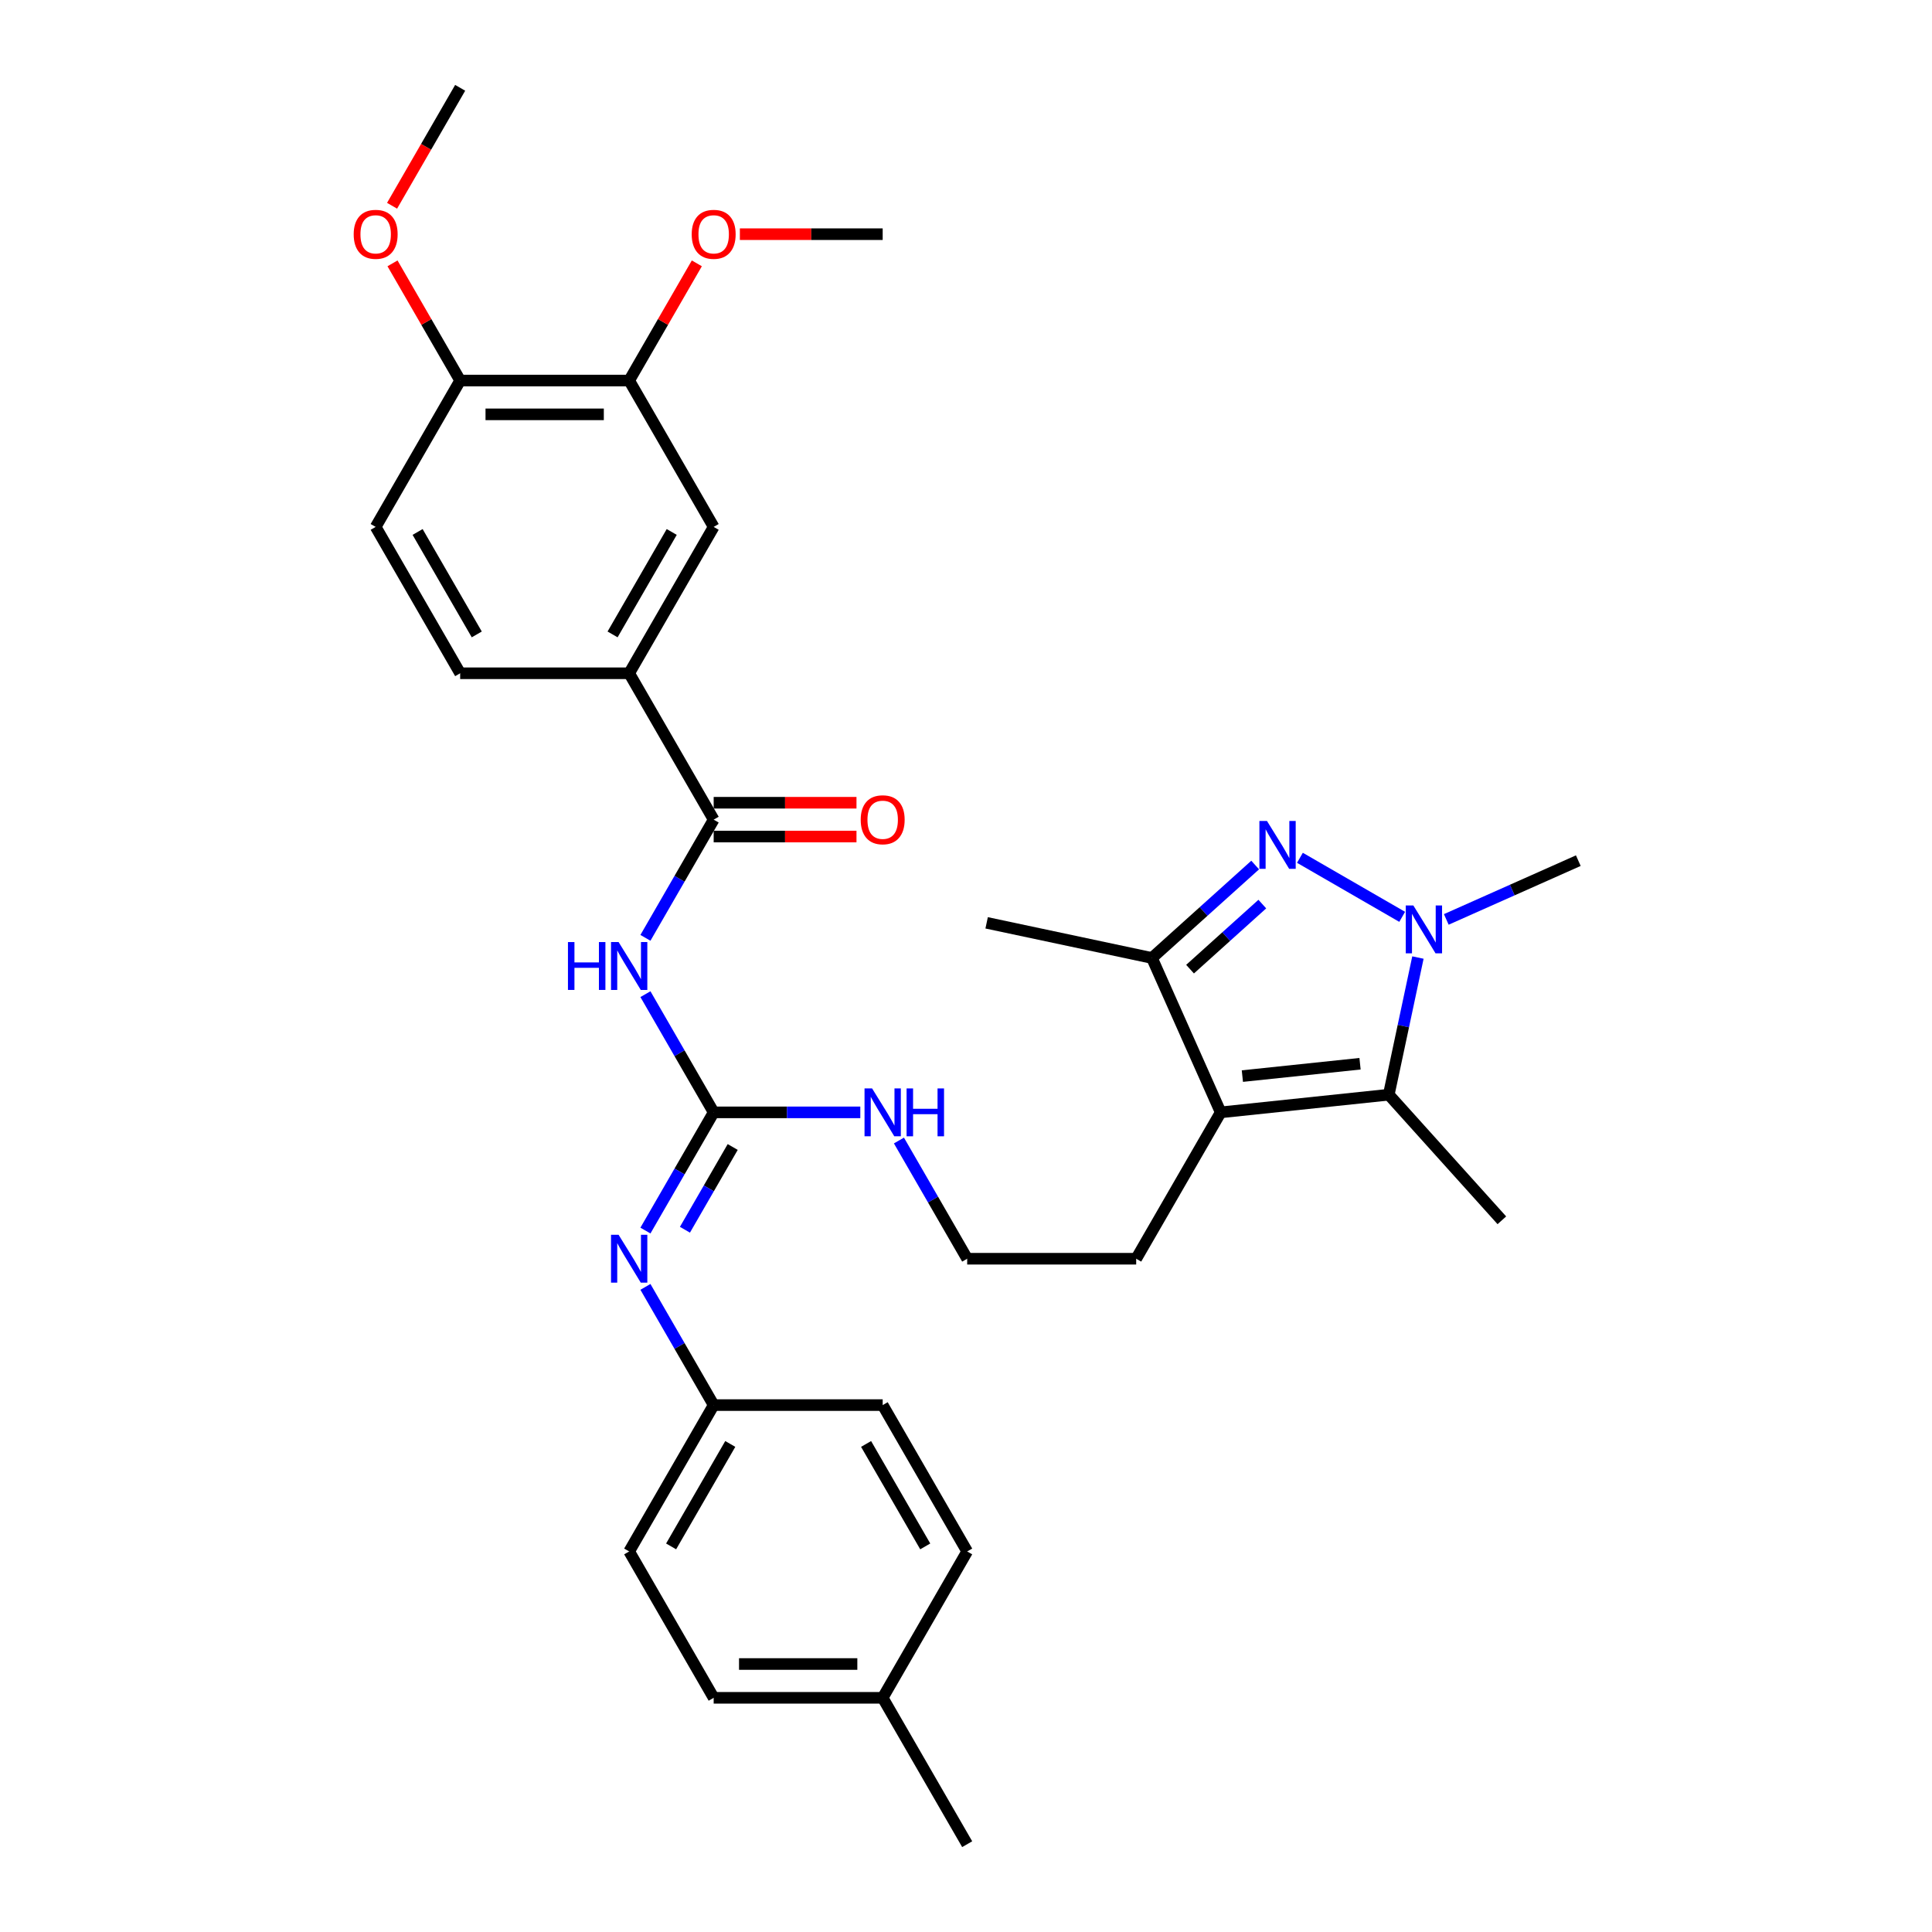 <?xml version='1.0' encoding='iso-8859-1'?>
<svg version='1.1' baseProfile='full'
              xmlns='http://www.w3.org/2000/svg'
                      xmlns:rdkit='http://www.rdkit.org/xml'
                      xmlns:xlink='http://www.w3.org/1999/xlink'
                  xml:space='preserve'
width='1000px' height='1000px' viewBox='0 0 1000 1000'>
<!-- END OF HEADER -->
<rect style='opacity:1.0;fill:#FFFFFF;stroke:none' width='1000' height='1000' x='0' y='0'> </rect>
<path class='bond-0' d='M 672.839,443.996 L 725.767,474.554' style='fill:none;fill-rule:evenodd;stroke:#0000FF;stroke-width:6px;stroke-linecap:butt;stroke-linejoin:miter;stroke-opacity:1' />
<path class='bond-4' d='M 649.675,447.738 L 622.962,471.79' style='fill:none;fill-rule:evenodd;stroke:#0000FF;stroke-width:6px;stroke-linecap:butt;stroke-linejoin:miter;stroke-opacity:1' />
<path class='bond-4' d='M 622.962,471.79 L 596.249,495.843' style='fill:none;fill-rule:evenodd;stroke:#000000;stroke-width:6px;stroke-linecap:butt;stroke-linejoin:miter;stroke-opacity:1' />
<path class='bond-4' d='M 653.368,467.955 L 634.669,484.792' style='fill:none;fill-rule:evenodd;stroke:#0000FF;stroke-width:6px;stroke-linecap:butt;stroke-linejoin:miter;stroke-opacity:1' />
<path class='bond-4' d='M 634.669,484.792 L 615.97,501.629' style='fill:none;fill-rule:evenodd;stroke:#000000;stroke-width:6px;stroke-linecap:butt;stroke-linejoin:miter;stroke-opacity:1' />
<path class='bond-2' d='M 733.917,495.622 L 726.372,531.118' style='fill:none;fill-rule:evenodd;stroke:#0000FF;stroke-width:6px;stroke-linecap:butt;stroke-linejoin:miter;stroke-opacity:1' />
<path class='bond-2' d='M 726.372,531.118 L 718.827,566.614' style='fill:none;fill-rule:evenodd;stroke:#000000;stroke-width:6px;stroke-linecap:butt;stroke-linejoin:miter;stroke-opacity:1' />
<path class='bond-18' d='M 748.597,475.891 L 782.763,460.68' style='fill:none;fill-rule:evenodd;stroke:#0000FF;stroke-width:6px;stroke-linecap:butt;stroke-linejoin:miter;stroke-opacity:1' />
<path class='bond-18' d='M 782.763,460.68 L 816.929,445.468' style='fill:none;fill-rule:evenodd;stroke:#000000;stroke-width:6px;stroke-linecap:butt;stroke-linejoin:miter;stroke-opacity:1' />
<path class='bond-1' d='M 631.829,575.758 L 596.249,495.843' style='fill:none;fill-rule:evenodd;stroke:#000000;stroke-width:6px;stroke-linecap:butt;stroke-linejoin:miter;stroke-opacity:1' />
<path class='bond-17' d='M 631.829,575.758 L 588.091,651.515' style='fill:none;fill-rule:evenodd;stroke:#000000;stroke-width:6px;stroke-linecap:butt;stroke-linejoin:miter;stroke-opacity:1' />
<path class='bond-32' d='M 631.829,575.758 L 718.827,566.614' style='fill:none;fill-rule:evenodd;stroke:#000000;stroke-width:6px;stroke-linecap:butt;stroke-linejoin:miter;stroke-opacity:1' />
<path class='bond-32' d='M 643.05,556.986 L 703.949,550.586' style='fill:none;fill-rule:evenodd;stroke:#000000;stroke-width:6px;stroke-linecap:butt;stroke-linejoin:miter;stroke-opacity:1' />
<path class='bond-19' d='M 718.827,566.614 L 777.361,631.622' style='fill:none;fill-rule:evenodd;stroke:#000000;stroke-width:6px;stroke-linecap:butt;stroke-linejoin:miter;stroke-opacity:1' />
<path class='bond-3' d='M 334.073,514.574 L 351.735,545.166' style='fill:none;fill-rule:evenodd;stroke:#0000FF;stroke-width:6px;stroke-linecap:butt;stroke-linejoin:miter;stroke-opacity:1' />
<path class='bond-3' d='M 351.735,545.166 L 369.397,575.758' style='fill:none;fill-rule:evenodd;stroke:#000000;stroke-width:6px;stroke-linecap:butt;stroke-linejoin:miter;stroke-opacity:1' />
<path class='bond-6' d='M 334.073,485.426 L 351.735,454.834' style='fill:none;fill-rule:evenodd;stroke:#0000FF;stroke-width:6px;stroke-linecap:butt;stroke-linejoin:miter;stroke-opacity:1' />
<path class='bond-6' d='M 351.735,454.834 L 369.397,424.242' style='fill:none;fill-rule:evenodd;stroke:#000000;stroke-width:6px;stroke-linecap:butt;stroke-linejoin:miter;stroke-opacity:1' />
<path class='bond-28' d='M 596.249,495.843 L 510.683,477.656' style='fill:none;fill-rule:evenodd;stroke:#000000;stroke-width:6px;stroke-linecap:butt;stroke-linejoin:miter;stroke-opacity:1' />
<path class='bond-5' d='M 369.397,575.758 L 407.345,575.758' style='fill:none;fill-rule:evenodd;stroke:#000000;stroke-width:6px;stroke-linecap:butt;stroke-linejoin:miter;stroke-opacity:1' />
<path class='bond-5' d='M 407.345,575.758 L 445.293,575.758' style='fill:none;fill-rule:evenodd;stroke:#0000FF;stroke-width:6px;stroke-linecap:butt;stroke-linejoin:miter;stroke-opacity:1' />
<path class='bond-7' d='M 369.397,575.758 L 351.735,606.35' style='fill:none;fill-rule:evenodd;stroke:#000000;stroke-width:6px;stroke-linecap:butt;stroke-linejoin:miter;stroke-opacity:1' />
<path class='bond-7' d='M 351.735,606.35 L 334.073,636.941' style='fill:none;fill-rule:evenodd;stroke:#0000FF;stroke-width:6px;stroke-linecap:butt;stroke-linejoin:miter;stroke-opacity:1' />
<path class='bond-7' d='M 379.25,593.683 L 366.887,615.097' style='fill:none;fill-rule:evenodd;stroke:#000000;stroke-width:6px;stroke-linecap:butt;stroke-linejoin:miter;stroke-opacity:1' />
<path class='bond-7' d='M 366.887,615.097 L 354.523,636.512' style='fill:none;fill-rule:evenodd;stroke:#0000FF;stroke-width:6px;stroke-linecap:butt;stroke-linejoin:miter;stroke-opacity:1' />
<path class='bond-8' d='M 369.397,424.242 L 325.659,348.485' style='fill:none;fill-rule:evenodd;stroke:#000000;stroke-width:6px;stroke-linecap:butt;stroke-linejoin:miter;stroke-opacity:1' />
<path class='bond-11' d='M 369.397,432.99 L 406.356,432.99' style='fill:none;fill-rule:evenodd;stroke:#000000;stroke-width:6px;stroke-linecap:butt;stroke-linejoin:miter;stroke-opacity:1' />
<path class='bond-11' d='M 406.356,432.99 L 443.316,432.99' style='fill:none;fill-rule:evenodd;stroke:#FF0000;stroke-width:6px;stroke-linecap:butt;stroke-linejoin:miter;stroke-opacity:1' />
<path class='bond-11' d='M 369.397,415.495 L 406.356,415.495' style='fill:none;fill-rule:evenodd;stroke:#000000;stroke-width:6px;stroke-linecap:butt;stroke-linejoin:miter;stroke-opacity:1' />
<path class='bond-11' d='M 406.356,415.495 L 443.316,415.495' style='fill:none;fill-rule:evenodd;stroke:#FF0000;stroke-width:6px;stroke-linecap:butt;stroke-linejoin:miter;stroke-opacity:1' />
<path class='bond-16' d='M 334.073,666.089 L 351.735,696.681' style='fill:none;fill-rule:evenodd;stroke:#0000FF;stroke-width:6px;stroke-linecap:butt;stroke-linejoin:miter;stroke-opacity:1' />
<path class='bond-16' d='M 351.735,696.681 L 369.397,727.273' style='fill:none;fill-rule:evenodd;stroke:#000000;stroke-width:6px;stroke-linecap:butt;stroke-linejoin:miter;stroke-opacity:1' />
<path class='bond-9' d='M 325.659,348.485 L 369.397,272.727' style='fill:none;fill-rule:evenodd;stroke:#000000;stroke-width:6px;stroke-linecap:butt;stroke-linejoin:miter;stroke-opacity:1' />
<path class='bond-9' d='M 317.068,328.373 L 347.685,275.343' style='fill:none;fill-rule:evenodd;stroke:#000000;stroke-width:6px;stroke-linecap:butt;stroke-linejoin:miter;stroke-opacity:1' />
<path class='bond-14' d='M 325.659,348.485 L 238.181,348.485' style='fill:none;fill-rule:evenodd;stroke:#000000;stroke-width:6px;stroke-linecap:butt;stroke-linejoin:miter;stroke-opacity:1' />
<path class='bond-10' d='M 369.397,272.727 L 325.659,196.97' style='fill:none;fill-rule:evenodd;stroke:#000000;stroke-width:6px;stroke-linecap:butt;stroke-linejoin:miter;stroke-opacity:1' />
<path class='bond-20' d='M 325.659,196.97 L 343.169,166.64' style='fill:none;fill-rule:evenodd;stroke:#000000;stroke-width:6px;stroke-linecap:butt;stroke-linejoin:miter;stroke-opacity:1' />
<path class='bond-20' d='M 343.169,166.64 L 360.68,136.311' style='fill:none;fill-rule:evenodd;stroke:#FF0000;stroke-width:6px;stroke-linecap:butt;stroke-linejoin:miter;stroke-opacity:1' />
<path class='bond-34' d='M 325.659,196.97 L 238.181,196.97' style='fill:none;fill-rule:evenodd;stroke:#000000;stroke-width:6px;stroke-linecap:butt;stroke-linejoin:miter;stroke-opacity:1' />
<path class='bond-34' d='M 312.537,214.465 L 251.303,214.465' style='fill:none;fill-rule:evenodd;stroke:#000000;stroke-width:6px;stroke-linecap:butt;stroke-linejoin:miter;stroke-opacity:1' />
<path class='bond-12' d='M 238.181,196.97 L 194.443,272.727' style='fill:none;fill-rule:evenodd;stroke:#000000;stroke-width:6px;stroke-linecap:butt;stroke-linejoin:miter;stroke-opacity:1' />
<path class='bond-25' d='M 238.181,196.97 L 220.671,166.64' style='fill:none;fill-rule:evenodd;stroke:#000000;stroke-width:6px;stroke-linecap:butt;stroke-linejoin:miter;stroke-opacity:1' />
<path class='bond-25' d='M 220.671,166.64 L 203.16,136.311' style='fill:none;fill-rule:evenodd;stroke:#FF0000;stroke-width:6px;stroke-linecap:butt;stroke-linejoin:miter;stroke-opacity:1' />
<path class='bond-13' d='M 465.289,590.331 L 482.951,620.923' style='fill:none;fill-rule:evenodd;stroke:#0000FF;stroke-width:6px;stroke-linecap:butt;stroke-linejoin:miter;stroke-opacity:1' />
<path class='bond-13' d='M 482.951,620.923 L 500.613,651.515' style='fill:none;fill-rule:evenodd;stroke:#000000;stroke-width:6px;stroke-linecap:butt;stroke-linejoin:miter;stroke-opacity:1' />
<path class='bond-15' d='M 238.181,348.485 L 194.443,272.727' style='fill:none;fill-rule:evenodd;stroke:#000000;stroke-width:6px;stroke-linecap:butt;stroke-linejoin:miter;stroke-opacity:1' />
<path class='bond-15' d='M 246.772,328.373 L 216.155,275.343' style='fill:none;fill-rule:evenodd;stroke:#000000;stroke-width:6px;stroke-linecap:butt;stroke-linejoin:miter;stroke-opacity:1' />
<path class='bond-23' d='M 369.397,727.273 L 456.875,727.273' style='fill:none;fill-rule:evenodd;stroke:#000000;stroke-width:6px;stroke-linecap:butt;stroke-linejoin:miter;stroke-opacity:1' />
<path class='bond-24' d='M 369.397,727.273 L 325.659,803.03' style='fill:none;fill-rule:evenodd;stroke:#000000;stroke-width:6px;stroke-linecap:butt;stroke-linejoin:miter;stroke-opacity:1' />
<path class='bond-24' d='M 377.988,747.384 L 347.371,800.414' style='fill:none;fill-rule:evenodd;stroke:#000000;stroke-width:6px;stroke-linecap:butt;stroke-linejoin:miter;stroke-opacity:1' />
<path class='bond-22' d='M 588.091,651.515 L 500.613,651.515' style='fill:none;fill-rule:evenodd;stroke:#000000;stroke-width:6px;stroke-linecap:butt;stroke-linejoin:miter;stroke-opacity:1' />
<path class='bond-30' d='M 382.956,121.212 L 419.915,121.212' style='fill:none;fill-rule:evenodd;stroke:#FF0000;stroke-width:6px;stroke-linecap:butt;stroke-linejoin:miter;stroke-opacity:1' />
<path class='bond-30' d='M 419.915,121.212 L 456.875,121.212' style='fill:none;fill-rule:evenodd;stroke:#000000;stroke-width:6px;stroke-linecap:butt;stroke-linejoin:miter;stroke-opacity:1' />
<path class='bond-21' d='M 456.875,878.788 L 369.397,878.788' style='fill:none;fill-rule:evenodd;stroke:#000000;stroke-width:6px;stroke-linecap:butt;stroke-linejoin:miter;stroke-opacity:1' />
<path class='bond-21' d='M 443.753,861.292 L 382.519,861.292' style='fill:none;fill-rule:evenodd;stroke:#000000;stroke-width:6px;stroke-linecap:butt;stroke-linejoin:miter;stroke-opacity:1' />
<path class='bond-29' d='M 456.875,878.788 L 500.613,954.545' style='fill:none;fill-rule:evenodd;stroke:#000000;stroke-width:6px;stroke-linecap:butt;stroke-linejoin:miter;stroke-opacity:1' />
<path class='bond-33' d='M 456.875,878.788 L 500.613,803.03' style='fill:none;fill-rule:evenodd;stroke:#000000;stroke-width:6px;stroke-linecap:butt;stroke-linejoin:miter;stroke-opacity:1' />
<path class='bond-27' d='M 456.875,727.273 L 500.613,803.03' style='fill:none;fill-rule:evenodd;stroke:#000000;stroke-width:6px;stroke-linecap:butt;stroke-linejoin:miter;stroke-opacity:1' />
<path class='bond-27' d='M 448.284,747.384 L 478.901,800.414' style='fill:none;fill-rule:evenodd;stroke:#000000;stroke-width:6px;stroke-linecap:butt;stroke-linejoin:miter;stroke-opacity:1' />
<path class='bond-26' d='M 325.659,803.03 L 369.397,878.788' style='fill:none;fill-rule:evenodd;stroke:#000000;stroke-width:6px;stroke-linecap:butt;stroke-linejoin:miter;stroke-opacity:1' />
<path class='bond-31' d='M 202.938,106.498 L 220.559,75.977' style='fill:none;fill-rule:evenodd;stroke:#FF0000;stroke-width:6px;stroke-linecap:butt;stroke-linejoin:miter;stroke-opacity:1' />
<path class='bond-31' d='M 220.559,75.977 L 238.181,45.455' style='fill:none;fill-rule:evenodd;stroke:#000000;stroke-width:6px;stroke-linecap:butt;stroke-linejoin:miter;stroke-opacity:1' />
<path  class='atom-0' d='M 655.781 424.923
L 663.899 438.044
Q 664.704 439.339, 665.999 441.683
Q 667.293 444.028, 667.363 444.168
L 667.363 424.923
L 670.652 424.923
L 670.652 449.696
L 667.258 449.696
L 658.546 435.35
Q 657.531 433.67, 656.446 431.746
Q 655.396 429.821, 655.081 429.226
L 655.081 449.696
L 651.862 449.696
L 651.862 424.923
L 655.781 424.923
' fill='#0000FF'/>
<path  class='atom-1' d='M 731.539 468.661
L 739.657 481.783
Q 740.461 483.077, 741.756 485.422
Q 743.051 487.766, 743.121 487.906
L 743.121 468.661
L 746.41 468.661
L 746.41 493.435
L 743.016 493.435
L 734.303 479.088
Q 733.288 477.409, 732.204 475.484
Q 731.154 473.56, 730.839 472.965
L 730.839 493.435
L 727.62 493.435
L 727.62 468.661
L 731.539 468.661
' fill='#0000FF'/>
<path  class='atom-4' d='M 293.974 487.613
L 297.333 487.613
L 297.333 498.145
L 310 498.145
L 310 487.613
L 313.359 487.613
L 313.359 512.387
L 310 512.387
L 310 500.945
L 297.333 500.945
L 297.333 512.387
L 293.974 512.387
L 293.974 487.613
' fill='#0000FF'/>
<path  class='atom-4' d='M 320.183 487.613
L 328.3 500.735
Q 329.105 502.029, 330.4 504.374
Q 331.695 506.718, 331.765 506.858
L 331.765 487.613
L 335.054 487.613
L 335.054 512.387
L 331.66 512.387
L 322.947 498.041
Q 321.932 496.361, 320.847 494.436
Q 319.798 492.512, 319.483 491.917
L 319.483 512.387
L 316.264 512.387
L 316.264 487.613
L 320.183 487.613
' fill='#0000FF'/>
<path  class='atom-8' d='M 320.183 639.128
L 328.3 652.25
Q 329.105 653.545, 330.4 655.889
Q 331.695 658.233, 331.765 658.373
L 331.765 639.128
L 335.054 639.128
L 335.054 663.902
L 331.66 663.902
L 322.947 649.556
Q 321.932 647.876, 320.847 645.952
Q 319.798 644.027, 319.483 643.432
L 319.483 663.902
L 316.264 663.902
L 316.264 639.128
L 320.183 639.128
' fill='#0000FF'/>
<path  class='atom-12' d='M 445.503 424.312
Q 445.503 418.364, 448.442 415.04
Q 451.381 411.716, 456.875 411.716
Q 462.368 411.716, 465.307 415.04
Q 468.247 418.364, 468.247 424.312
Q 468.247 430.331, 465.272 433.76
Q 462.298 437.154, 456.875 437.154
Q 451.416 437.154, 448.442 433.76
Q 445.503 430.366, 445.503 424.312
M 456.875 434.355
Q 460.654 434.355, 462.683 431.835
Q 464.748 429.281, 464.748 424.312
Q 464.748 419.449, 462.683 416.999
Q 460.654 414.515, 456.875 414.515
Q 453.096 414.515, 451.031 416.964
Q 449.002 419.414, 449.002 424.312
Q 449.002 429.316, 451.031 431.835
Q 453.096 434.355, 456.875 434.355
' fill='#FF0000'/>
<path  class='atom-14' d='M 451.399 563.371
L 459.516 576.492
Q 460.321 577.787, 461.616 580.131
Q 462.911 582.476, 462.981 582.616
L 462.981 563.371
L 466.27 563.371
L 466.27 588.144
L 462.876 588.144
L 454.163 573.798
Q 453.148 572.119, 452.063 570.194
Q 451.014 568.27, 450.699 567.675
L 450.699 588.144
L 447.48 588.144
L 447.48 563.371
L 451.399 563.371
' fill='#0000FF'/>
<path  class='atom-14' d='M 469.244 563.371
L 472.603 563.371
L 472.603 573.903
L 485.27 573.903
L 485.27 563.371
L 488.629 563.371
L 488.629 588.144
L 485.27 588.144
L 485.27 576.702
L 472.603 576.702
L 472.603 588.144
L 469.244 588.144
L 469.244 563.371
' fill='#0000FF'/>
<path  class='atom-21' d='M 358.025 121.282
Q 358.025 115.334, 360.964 112.01
Q 363.904 108.685, 369.397 108.685
Q 374.891 108.685, 377.83 112.01
Q 380.769 115.334, 380.769 121.282
Q 380.769 127.301, 377.795 130.73
Q 374.821 134.124, 369.397 134.124
Q 363.939 134.124, 360.964 130.73
Q 358.025 127.336, 358.025 121.282
M 369.397 131.324
Q 373.176 131.324, 375.206 128.805
Q 377.27 126.251, 377.27 121.282
Q 377.27 116.418, 375.206 113.969
Q 373.176 111.485, 369.397 111.485
Q 365.618 111.485, 363.554 113.934
Q 361.524 116.383, 361.524 121.282
Q 361.524 126.286, 363.554 128.805
Q 365.618 131.324, 369.397 131.324
' fill='#FF0000'/>
<path  class='atom-26' d='M 183.071 121.282
Q 183.071 115.334, 186.01 112.01
Q 188.949 108.685, 194.443 108.685
Q 199.936 108.685, 202.875 112.01
Q 205.815 115.334, 205.815 121.282
Q 205.815 127.301, 202.84 130.73
Q 199.866 134.124, 194.443 134.124
Q 188.984 134.124, 186.01 130.73
Q 183.071 127.336, 183.071 121.282
M 194.443 131.324
Q 198.222 131.324, 200.251 128.805
Q 202.316 126.251, 202.316 121.282
Q 202.316 116.418, 200.251 113.969
Q 198.222 111.485, 194.443 111.485
Q 190.664 111.485, 188.599 113.934
Q 186.57 116.383, 186.57 121.282
Q 186.57 126.286, 188.599 128.805
Q 190.664 131.324, 194.443 131.324
' fill='#FF0000'/>
</svg>
